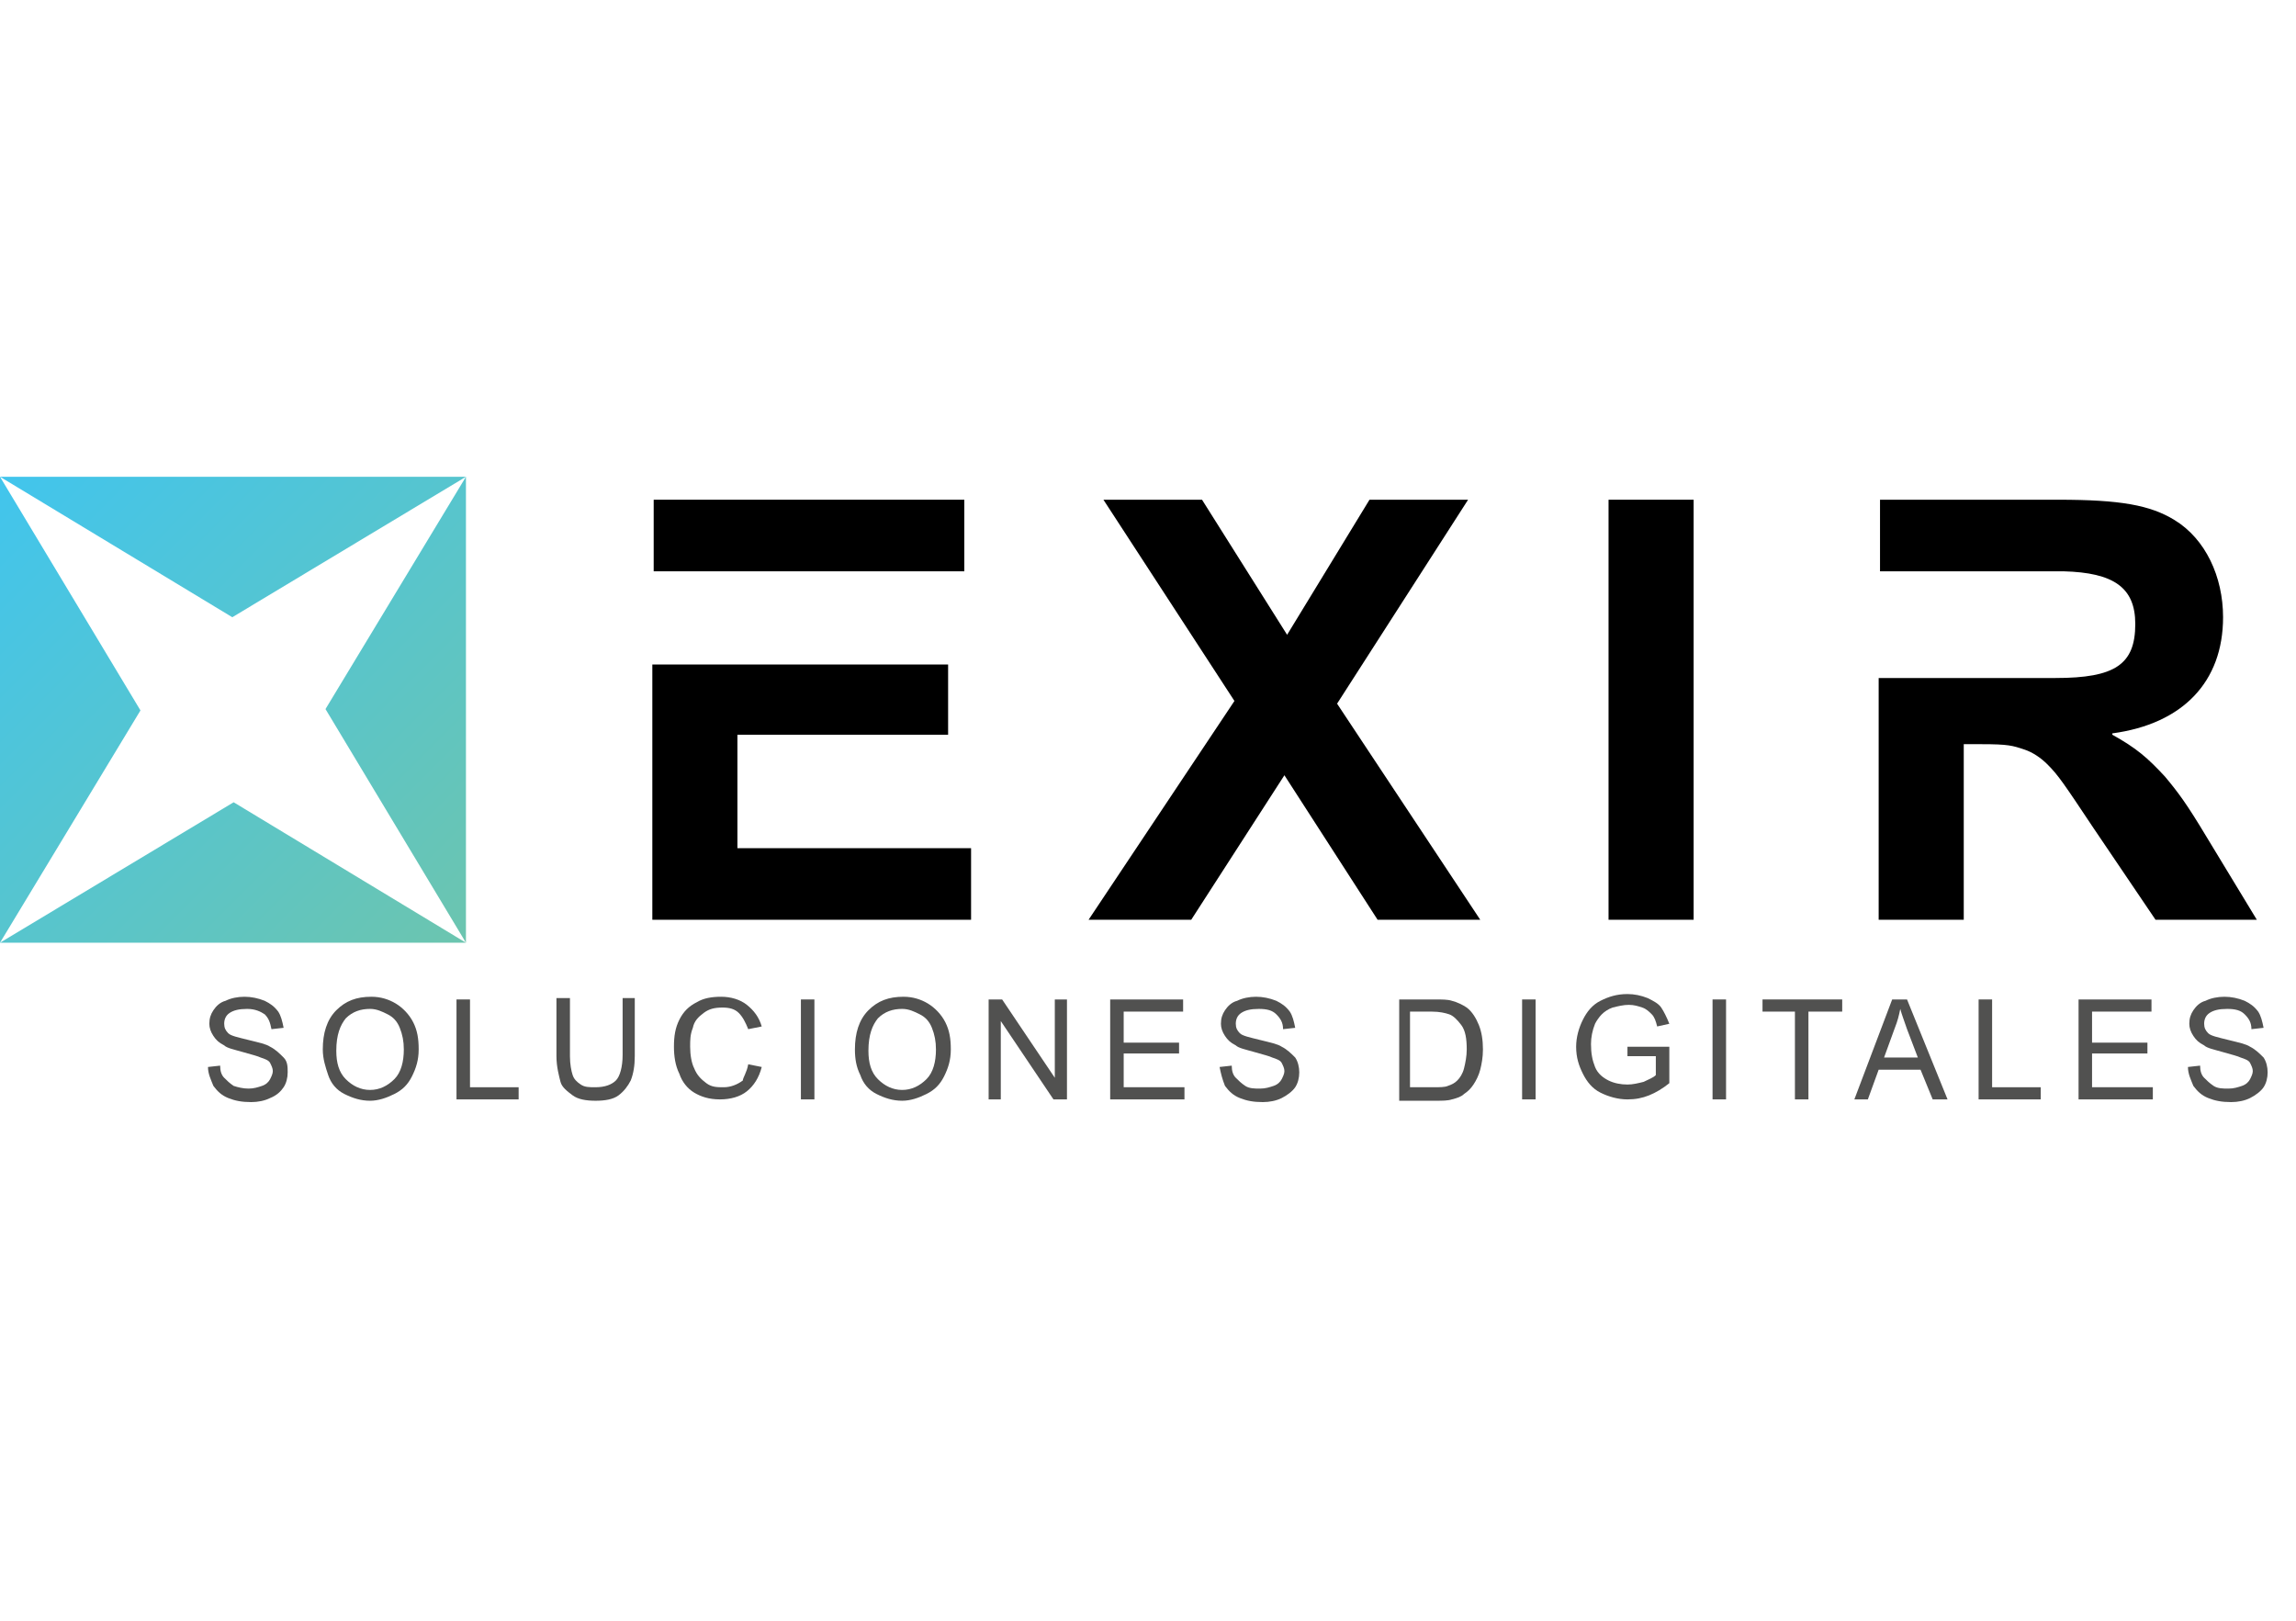 <?xml version="1.0" encoding="utf-8"?>
<!-- Generator: Adobe Illustrator 26.0.1, SVG Export Plug-In . SVG Version: 6.00 Build 0)  -->
<svg version="1.1" id="Layer_1" xmlns="http://www.w3.org/2000/svg" xmlns:xlink="http://www.w3.org/1999/xlink" x="0px" y="0px"
	 viewBox="0 0 170 120" style="enable-background:new 0 0 170 120;" xml:space="preserve">
<style type="text/css">
	.st0{fill:#515150;}
	.st1{fill:url(#SVGID_1_);}
</style>
<g>
	<g>
		<path class="st0" d="M15.4,79l0.9-0.1c0,0.4,0.1,0.7,0.3,0.9c0.2,0.2,0.4,0.4,0.7,0.6c0.3,0.1,0.7,0.2,1.1,0.2
			c0.4,0,0.7-0.1,1-0.2c0.3-0.1,0.5-0.3,0.6-0.5c0.1-0.2,0.2-0.4,0.2-0.6c0-0.2-0.1-0.4-0.2-0.6c-0.1-0.2-0.4-0.3-0.7-0.4
			c-0.2-0.1-0.6-0.2-1.3-0.4c-0.7-0.2-1.2-0.3-1.4-0.5c-0.4-0.2-0.6-0.4-0.8-0.7s-0.3-0.6-0.3-0.9c0-0.4,0.1-0.7,0.3-1
			c0.2-0.3,0.5-0.6,0.9-0.7c0.4-0.2,0.9-0.3,1.4-0.3c0.5,0,1,0.1,1.5,0.3c0.4,0.2,0.7,0.4,1,0.8c0.2,0.3,0.3,0.7,0.4,1.2l-0.9,0.1
			c-0.1-0.5-0.2-0.8-0.5-1.1c-0.3-0.2-0.7-0.4-1.3-0.4c-0.6,0-1,0.1-1.3,0.3s-0.4,0.5-0.4,0.8c0,0.3,0.1,0.5,0.3,0.7
			c0.2,0.2,0.7,0.3,1.5,0.5c0.8,0.2,1.3,0.3,1.6,0.5c0.4,0.2,0.7,0.5,1,0.8s0.3,0.7,0.3,1.1c0,0.4-0.1,0.8-0.3,1.1s-0.5,0.6-1,0.8
			c-0.4,0.2-0.9,0.3-1.4,0.3c-0.7,0-1.2-0.1-1.7-0.3s-0.8-0.5-1.1-0.9C15.6,79.9,15.4,79.5,15.4,79z"/>
		<path class="st0" d="M23.9,77.7c0-1.2,0.3-2.2,1-2.9s1.5-1,2.6-1c0.7,0,1.3,0.2,1.8,0.5c0.5,0.3,1,0.8,1.3,1.4
			c0.3,0.6,0.4,1.2,0.4,2c0,0.8-0.2,1.4-0.5,2c-0.3,0.6-0.7,1-1.3,1.3c-0.6,0.3-1.2,0.5-1.8,0.5c-0.7,0-1.3-0.2-1.9-0.5
			s-1-0.8-1.2-1.4C24.1,79,23.9,78.4,23.9,77.7z M24.9,77.8c0,0.9,0.2,1.6,0.7,2.1s1.1,0.8,1.8,0.8c0.7,0,1.3-0.3,1.8-0.8
			s0.7-1.3,0.7-2.2c0-0.6-0.1-1.1-0.3-1.6c-0.2-0.5-0.5-0.8-0.9-1c-0.4-0.2-0.8-0.4-1.3-0.4c-0.7,0-1.3,0.2-1.8,0.7
			C25.2,75.9,24.9,76.6,24.9,77.8z"/>
		<path class="st0" d="M33.8,81.4v-7.4h1v6.5h3.6v0.9H33.8z"/>
		<path class="st0" d="M46,73.9h1v4.3c0,0.7-0.1,1.3-0.3,1.8c-0.2,0.4-0.5,0.8-0.9,1.1c-0.4,0.3-1,0.4-1.7,0.4
			c-0.7,0-1.3-0.1-1.7-0.4s-0.8-0.6-0.9-1s-0.3-1.1-0.3-1.9v-4.3h1v4.3c0,0.6,0.1,1.1,0.2,1.4s0.3,0.5,0.6,0.7
			c0.3,0.2,0.6,0.2,1.1,0.2c0.7,0,1.2-0.2,1.5-0.5c0.3-0.3,0.5-1,0.5-1.9V73.9z"/>
		<path class="st0" d="M55.4,78.8l1,0.2c-0.2,0.8-0.6,1.4-1.1,1.8c-0.5,0.4-1.2,0.6-2,0.6c-0.8,0-1.4-0.2-1.9-0.5
			c-0.5-0.3-0.9-0.8-1.1-1.4c-0.3-0.6-0.4-1.3-0.4-2c0-0.8,0.1-1.4,0.4-2c0.3-0.6,0.7-1,1.3-1.3c0.5-0.3,1.1-0.4,1.8-0.4
			c0.7,0,1.4,0.2,1.9,0.6c0.5,0.4,0.9,0.9,1.1,1.6l-1,0.2c-0.2-0.5-0.4-0.9-0.7-1.2s-0.7-0.4-1.2-0.4c-0.6,0-1,0.1-1.4,0.4
			c-0.4,0.3-0.7,0.6-0.8,1.1c-0.2,0.5-0.2,0.9-0.2,1.4c0,0.6,0.1,1.2,0.3,1.6c0.2,0.5,0.5,0.8,0.9,1.1s0.8,0.3,1.3,0.3
			c0.5,0,1-0.2,1.4-0.5C55,79.8,55.3,79.4,55.4,78.8z"/>
		<path class="st0" d="M59.3,81.4v-7.4h1v7.4H59.3z"/>
		<path class="st0" d="M63.3,77.7c0-1.2,0.3-2.2,1-2.9s1.5-1,2.6-1c0.7,0,1.3,0.2,1.8,0.5c0.5,0.3,1,0.8,1.3,1.4
			c0.3,0.6,0.4,1.2,0.4,2c0,0.8-0.2,1.4-0.5,2c-0.3,0.6-0.7,1-1.3,1.3c-0.6,0.3-1.2,0.5-1.8,0.5c-0.7,0-1.3-0.2-1.9-0.5
			s-1-0.8-1.2-1.4C63.4,79,63.3,78.4,63.3,77.7z M64.3,77.8c0,0.9,0.2,1.6,0.7,2.1s1.1,0.8,1.8,0.8c0.7,0,1.3-0.3,1.8-0.8
			s0.7-1.3,0.7-2.2c0-0.6-0.1-1.1-0.3-1.6c-0.2-0.5-0.5-0.8-0.9-1c-0.4-0.2-0.8-0.4-1.3-0.4c-0.7,0-1.3,0.2-1.8,0.7
			C64.6,75.9,64.3,76.6,64.3,77.8z"/>
		<path class="st0" d="M73.2,81.4v-7.4h1l3.9,5.8v-5.8H79v7.4h-1l-3.9-5.8v5.8H73.2z"/>
		<path class="st0" d="M82.2,81.4v-7.4h5.4v0.9h-4.4v2.3h4.1V78h-4.1v2.5h4.5v0.9H82.2z"/>
		<path class="st0" d="M90.3,79l0.9-0.1c0,0.4,0.1,0.7,0.3,0.9c0.2,0.2,0.4,0.4,0.7,0.6s0.7,0.2,1.1,0.2c0.4,0,0.7-0.1,1-0.2
			c0.3-0.1,0.5-0.3,0.6-0.5c0.1-0.2,0.2-0.4,0.2-0.6c0-0.2-0.1-0.4-0.2-0.6c-0.1-0.2-0.4-0.3-0.7-0.4c-0.2-0.1-0.6-0.2-1.3-0.4
			c-0.7-0.2-1.2-0.3-1.4-0.5c-0.4-0.2-0.6-0.4-0.8-0.7s-0.3-0.6-0.3-0.9c0-0.4,0.1-0.7,0.3-1c0.2-0.3,0.5-0.6,0.9-0.7
			c0.4-0.2,0.9-0.3,1.4-0.3c0.5,0,1,0.1,1.5,0.3c0.4,0.2,0.7,0.4,1,0.8c0.2,0.3,0.3,0.7,0.4,1.2l-0.9,0.1c0-0.5-0.2-0.8-0.5-1.1
			s-0.7-0.4-1.3-0.4c-0.6,0-1,0.1-1.3,0.3c-0.3,0.2-0.4,0.5-0.4,0.8c0,0.3,0.1,0.5,0.3,0.7c0.2,0.2,0.7,0.3,1.5,0.5
			c0.8,0.2,1.3,0.3,1.6,0.5c0.4,0.2,0.7,0.5,1,0.8c0.2,0.3,0.3,0.7,0.3,1.1c0,0.4-0.1,0.8-0.3,1.1c-0.2,0.3-0.6,0.6-1,0.8
			c-0.4,0.2-0.9,0.3-1.4,0.3c-0.7,0-1.2-0.1-1.7-0.3s-0.8-0.5-1.1-0.9C90.5,79.9,90.4,79.5,90.3,79z"/>
		<path class="st0" d="M103.6,81.4v-7.4h2.6c0.6,0,1,0,1.3,0.1c0.4,0.1,0.8,0.3,1.1,0.5c0.4,0.3,0.7,0.8,0.9,1.3s0.3,1.1,0.3,1.8
			c0,0.6-0.1,1.1-0.2,1.5c-0.1,0.4-0.3,0.8-0.5,1.1c-0.2,0.3-0.4,0.5-0.7,0.7c-0.2,0.2-0.5,0.3-0.9,0.4c-0.3,0.1-0.7,0.1-1.2,0.1
			H103.6z M104.5,80.5h1.6c0.5,0,0.9,0,1.1-0.1c0.3-0.1,0.5-0.2,0.7-0.4c0.2-0.2,0.4-0.5,0.5-0.9c0.1-0.4,0.2-0.9,0.2-1.4
			c0-0.8-0.1-1.4-0.4-1.8c-0.3-0.4-0.6-0.7-0.9-0.8c-0.3-0.1-0.7-0.2-1.3-0.2h-1.6V80.5z"/>
		<path class="st0" d="M112.7,81.4v-7.4h1v7.4H112.7z"/>
		<path class="st0" d="M120.5,78.4v-0.9l3.1,0v2.7c-0.5,0.4-1,0.7-1.5,0.9c-0.5,0.2-1,0.3-1.6,0.3c-0.7,0-1.4-0.2-2-0.5
			s-1-0.8-1.3-1.4c-0.3-0.6-0.5-1.2-0.5-2c0-0.7,0.2-1.4,0.5-2c0.3-0.6,0.7-1.1,1.3-1.4c0.6-0.3,1.2-0.5,2-0.5c0.5,0,1,0.1,1.5,0.3
			c0.4,0.2,0.8,0.4,1,0.7c0.2,0.3,0.4,0.7,0.6,1.2l-0.9,0.2c-0.1-0.4-0.2-0.7-0.4-0.9s-0.4-0.4-0.7-0.5c-0.3-0.1-0.6-0.2-1-0.2
			c-0.4,0-0.8,0.1-1.2,0.2c-0.3,0.1-0.6,0.3-0.8,0.5s-0.4,0.5-0.5,0.7c-0.2,0.5-0.3,1-0.3,1.5c0,0.7,0.1,1.2,0.3,1.7s0.6,0.8,1,1
			s0.9,0.3,1.4,0.3c0.4,0,0.8-0.1,1.2-0.2c0.4-0.2,0.7-0.3,0.9-0.5v-1.4H120.5z"/>
		<path class="st0" d="M126.8,81.4v-7.4h1v7.4H126.8z"/>
		<path class="st0" d="M132.9,81.4v-6.5h-2.4v-0.9h5.9v0.9h-2.5v6.5H132.9z"/>
		<path class="st0" d="M137.3,81.4l2.8-7.4h1.1l3,7.4h-1.1l-0.9-2.2h-3.1l-0.8,2.2H137.3z M139.5,78.3h2.5l-0.8-2.1
			c-0.2-0.6-0.4-1.1-0.5-1.5c-0.1,0.5-0.2,0.9-0.4,1.4L139.5,78.3z"/>
		<path class="st0" d="M146.5,81.4v-7.4h1v6.5h3.6v0.9H146.5z"/>
		<path class="st0" d="M153.9,81.4v-7.4h5.4v0.9h-4.4v2.3h4.1V78h-4.1v2.5h4.5v0.9H153.9z"/>
		<path class="st0" d="M162,79l0.9-0.1c0,0.4,0.1,0.7,0.3,0.9c0.2,0.2,0.4,0.4,0.7,0.6s0.7,0.2,1.1,0.2c0.4,0,0.7-0.1,1-0.2
			c0.3-0.1,0.5-0.3,0.6-0.5c0.1-0.2,0.2-0.4,0.2-0.6c0-0.2-0.1-0.4-0.2-0.6c-0.1-0.2-0.4-0.3-0.7-0.4c-0.2-0.1-0.6-0.2-1.3-0.4
			c-0.7-0.2-1.2-0.3-1.4-0.5c-0.4-0.2-0.6-0.4-0.8-0.7s-0.3-0.6-0.3-0.9c0-0.4,0.1-0.7,0.3-1c0.2-0.3,0.5-0.6,0.9-0.7
			c0.4-0.2,0.9-0.3,1.4-0.3c0.5,0,1,0.1,1.5,0.3c0.4,0.2,0.7,0.4,1,0.8c0.2,0.3,0.3,0.7,0.4,1.2l-0.9,0.1c0-0.5-0.2-0.8-0.5-1.1
			s-0.7-0.4-1.3-0.4c-0.6,0-1,0.1-1.3,0.3c-0.3,0.2-0.4,0.5-0.4,0.8c0,0.3,0.1,0.5,0.3,0.7c0.2,0.2,0.7,0.3,1.5,0.5
			c0.8,0.2,1.3,0.3,1.6,0.5c0.4,0.2,0.7,0.5,1,0.8c0.2,0.3,0.3,0.7,0.3,1.1c0,0.4-0.1,0.8-0.3,1.1c-0.2,0.3-0.6,0.6-1,0.8
			c-0.4,0.2-0.9,0.3-1.4,0.3c-0.7,0-1.2-0.1-1.7-0.3s-0.8-0.5-1.1-0.9C162.2,79.9,162,79.5,162,79z"/>
	</g>
</g>
<g>
	<g>
		<linearGradient id="SVGID_1_" gradientUnits="userSpaceOnUse" x1="-4.017793e-02" y1="35.328" x2="34.546" y2="69.753">
			<stop  offset="1.505100e-02" style="stop-color:#42C5EC"/>
			<stop  offset="1" style="stop-color:#6CC5AF"/>
		</linearGradient>
		<path class="st1" d="M0,35.3v34.5h34.5V35.3H0z M34.5,69.8L17.3,59.4L0,69.8l10.4-17.2L0,35.3l17.2,10.4l17.3-10.4L24.1,52.5
			L34.5,69.8z"/>
	</g>
	<path d="M54.6,62.9v-8.5h15.6v-5.2H48.3v18.9h23.6v-5.3H54.6z M71.4,37h-23v5.3h23V37z"/>
	<path d="M91.4,51.9L81.7,37h7.3l6.3,10l6.1-10h7.3L99,52.1l10.6,16h-7.6l-6.9-10.7l-6.9,10.7h-7.6L91.4,51.9z"/>
	<path d="M119.1,37h6.3v31.1h-6.3V37z"/>
	<path d="M167.1,68.1h-7.5l-4.6-6.8c-2.2-3.3-2.6-3.9-3.4-4.7c-0.5-0.5-1.1-0.9-1.7-1.1c-0.9-0.3-1.2-0.4-3.2-0.4h-1.3v13h-6.3V50.2
		h10.9l2.2,0c4.4,0,5.9-1,5.9-4c0-2.7-1.6-3.8-5.3-3.9h-13.6V37h13.2c4.6,0,6.8,0.4,8.6,1.5c2.3,1.4,3.6,4.2,3.6,7.2
		c0,4.8-3,7.9-8.2,8.6v0.1c1.8,1,2.6,1.7,3.9,3.1c1,1.2,1.6,2,3.1,4.5L167.1,68.1z"/>
</g>
</svg>
